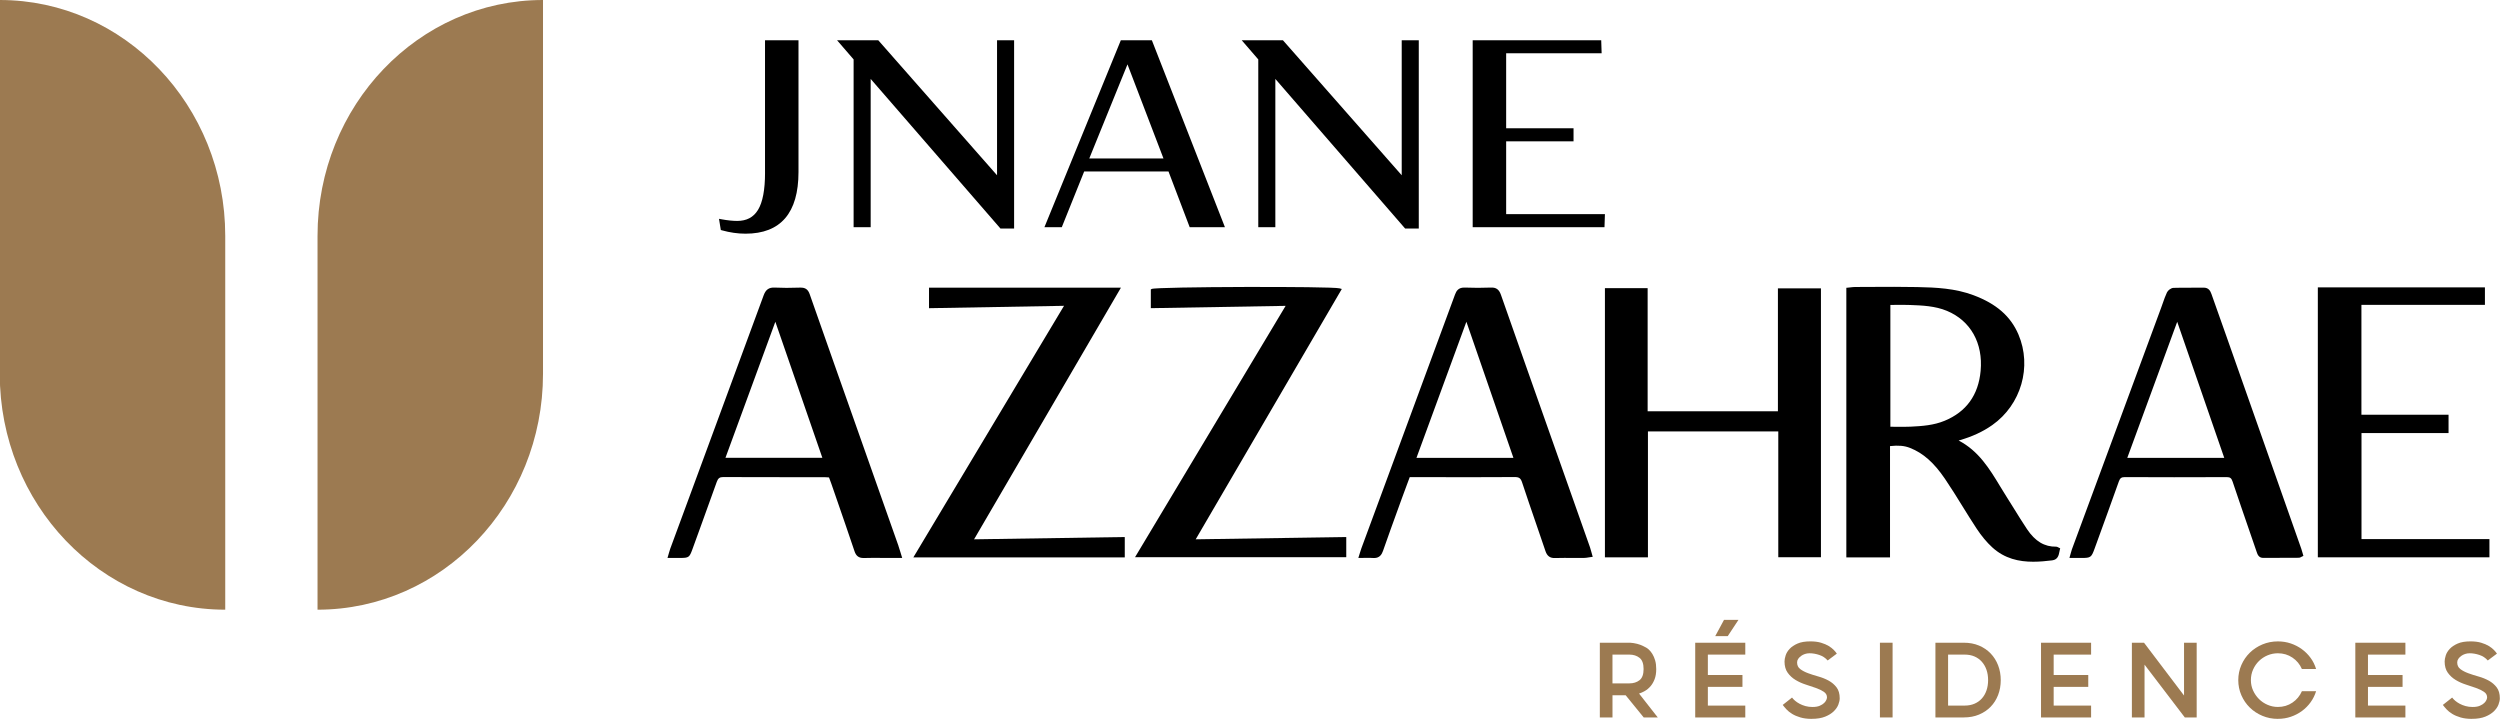 <svg xmlns="http://www.w3.org/2000/svg" id="Layer_1" viewBox="0 0 167.29 48.104"><defs><style>.cls-1{fill:#9c7a51;}</style></defs><path class="cls-1" d="M109.991,48.009l-1.209-1.486h-.881v1.486h-.847v-5.001h2.03c.328.023.619.098.872.224.155.069.278.144.367.225.089.081.171.181.246.302.075.121.137.265.186.432.049.167.073.36.073.579,0,.265-.036.491-.108.678s-.164.346-.276.475c-.112.129-.236.233-.372.311-.135.078-.266.137-.393.177l1.252,1.598h-.941ZM107.9,45.729h1.132c.27,0,.496-.071.678-.212.181-.141.272-.39.272-.747s-.09-.608-.272-.751-.408-.216-.678-.216h-1.132v1.926Z"></path><path class="cls-1" d="M116.788,47.215v.795h-3.351v-5.001h3.351v.795h-2.505v1.365h2.315v.794h-2.315v1.252h2.505ZM114.776,42.568l.587-1.088h.967l-.717,1.088h-.838Z"></path><path class="cls-1" d="M121.236,48.104c-.288,0-.54-.032-.756-.095-.216-.063-.402-.143-.557-.238s-.284-.197-.384-.307c-.101-.109-.183-.207-.246-.294l.622-.492c.052.069.119.14.203.212s.184.14.302.203.249.115.393.155.299.06.466.06c.202,0,.366-.027.492-.082.127-.055.226-.118.298-.19s.121-.143.147-.212c.026-.069.039-.121.039-.156,0-.155-.071-.281-.212-.376-.141-.095-.317-.18-.527-.255s-.438-.151-.682-.229c-.245-.078-.472-.18-.682-.307-.21-.126-.386-.288-.527-.484-.141-.196-.212-.446-.212-.751,0-.115.024-.25.074-.406.049-.155.138-.302.268-.441s.305-.256.527-.354c.222-.098.508-.147.86-.147.276,0,.515.03.717.091.201.06.373.134.514.22.141.086.256.177.346.272.089.095.154.174.194.237l-.613.458c-.15-.173-.337-.296-.562-.371-.224-.075-.443-.112-.656-.112-.104,0-.204.016-.302.048s-.186.076-.263.134c-.078.058-.141.122-.19.194-.049.072-.073.151-.073.238,0,.19.07.338.212.445.141.107.317.199.527.276.21.078.439.151.687.22.248.069.477.161.687.276.21.115.386.265.527.449.141.184.212.429.212.734,0,.121-.03.26-.09.419-.061.158-.163.308-.307.449-.144.141-.336.261-.575.358s-.537.147-.894.147Z"></path><path class="cls-1" d="M125.797,43.008h.847v5.001h-.847v-5.001Z"></path><path class="cls-1" d="M129.511,43.008h1.9c.374,0,.713.063,1.015.19s.561.302.778.527c.216.224.383.489.501.795.118.305.177.636.177.993s-.059.688-.177.993c-.118.305-.285.569-.501.79-.216.222-.475.396-.778.522-.302.127-.641.19-1.015.19h-1.9v-5.001ZM130.358,43.803v3.412h1.106c.248,0,.468-.042.661-.125.193-.083.357-.2.492-.35s.239-.33.311-.54c.072-.21.108-.439.108-.687,0-.253-.036-.484-.108-.691-.072-.207-.176-.387-.311-.54-.135-.152-.3-.271-.492-.354-.193-.083-.413-.125-.661-.125h-1.106Z"></path><path class="cls-1" d="M139.928,47.215v.795h-3.351v-5.001h3.351v.795h-2.505v1.365h2.315v.794h-2.315v1.252h2.505Z"></path><path class="cls-1" d="M146.147,43.008h.846v5.001h-.794l-2.695-3.533v3.533h-.847v-5.001h.812l2.678,3.533v-3.533Z"></path><path class="cls-1" d="M152.427,48.104c-.369,0-.714-.068-1.036-.203-.323-.135-.603-.319-.842-.553s-.428-.508-.566-.825c-.138-.317-.207-.653-.207-1.011s.069-.694.207-1.011c.138-.317.327-.591.566-.825s.52-.417.842-.553c.322-.135.668-.203,1.036-.203.305,0,.593.046.864.138s.518.22.743.384c.225.164.419.359.583.583.164.224.286.472.367.743h-.95c-.138-.317-.35-.572-.635-.764-.285-.193-.609-.289-.972-.289-.242,0-.472.046-.691.138-.219.092-.411.219-.575.38-.164.161-.295.351-.393.57-.098.219-.147.455-.147.708,0,.248.049.48.147.695.098.216.229.406.393.57.164.164.355.293.575.388.219.095.449.143.691.143.363,0,.687-.096.972-.289.285-.193.496-.448.635-.764h.95c-.081.265-.203.511-.367.739-.164.227-.358.423-.583.587-.224.164-.472.292-.743.384s-.558.138-.864.138Z"></path><path class="cls-1" d="M160.96,47.215v.795h-3.351v-5.001h3.351v.795h-2.505v1.365h2.315v.794h-2.315v1.252h2.505Z"></path><path class="cls-1" d="M165.409,48.104c-.288,0-.54-.032-.756-.095-.216-.063-.402-.143-.557-.238s-.284-.197-.384-.307c-.101-.109-.183-.207-.246-.294l.622-.492c.052.069.119.14.203.212.084.072.184.14.302.203s.249.115.393.155.299.06.466.06c.202,0,.366-.027.492-.082.127-.055.226-.118.298-.19s.121-.143.147-.212c.026-.069.039-.121.039-.156,0-.155-.071-.281-.212-.376-.141-.095-.317-.18-.527-.255s-.438-.151-.682-.229c-.245-.078-.472-.18-.682-.307-.21-.126-.386-.288-.527-.484-.141-.196-.212-.446-.212-.751,0-.115.024-.25.074-.406.049-.155.138-.302.268-.441s.305-.256.527-.354c.222-.098.508-.147.86-.147.276,0,.515.03.717.091.201.06.373.134.514.22.141.086.256.177.346.272.089.095.154.174.194.237l-.613.458c-.15-.173-.337-.296-.562-.371-.224-.075-.443-.112-.656-.112-.104,0-.204.016-.302.048s-.186.076-.263.134c-.078.058-.141.122-.19.194-.049.072-.073.151-.073.238,0,.19.07.338.212.445.141.107.317.199.527.276.21.078.439.151.687.22.248.069.477.161.687.276.21.115.386.265.527.449.141.184.212.429.212.734,0,.121-.03.26-.09.419-.061.158-.163.308-.307.449-.144.141-.336.261-.575.358s-.537.147-.894.147Z"></path><path class="cls-1" d="M21.248,40.798h0V15.78C21.248,7.065,28.003,0,36.336,0h0v25.018c0,8.715-6.755,15.78-15.088,15.78Z"></path><path class="cls-1" d="M15.072,40.798h0V15.78C15.072,7.065,8.317,0-.016,0h0v25.018c0,8.715,6.755,15.78,15.088,15.78Z"></path><path d="M51.193,11.566c0,1.135-.158,1.969-.471,2.48-.304.496-.759.737-1.393.737-.295,0-.643-.036-1.033-.107l-.184-.034.122.749.081.023c.529.148,1.058.223,1.573.223,2.352,0,3.544-1.389,3.544-4.127V2.693h-2.24v8.873Z"></path><polygon points="66.718 11.728 58.809 2.738 58.77 2.693 56.012 2.693 57.12 3.976 57.12 15.202 58.262 15.202 58.262 5.281 66.948 15.293 67.86 15.293 67.86 2.693 66.718 2.693 66.718 11.728"></polygon><path d="M75.002,2.693l-5.113,12.509h1.162l1.497-3.727h5.644l1.417,3.727h2.358l-4.889-12.509h-2.077ZM77.855,10.602h-4.964l2.556-6.295,2.408,6.295Z"></path><polygon points="93.797 11.728 85.848 2.693 83.09 2.693 84.199 3.976 84.199 15.202 85.341 15.202 85.341 5.281 94.026 15.293 94.939 15.293 94.939 2.693 93.797 2.693 93.797 11.728"></polygon><polygon points="100.786 14.329 100.786 9.457 105.295 9.457 105.295 8.584 100.786 8.584 100.786 3.566 107.175 3.566 107.147 2.693 98.546 2.693 98.546 15.202 107.366 15.202 107.395 14.329 100.786 14.329"></polygon><path d="M137.724,36.625c-.035-.021-.084-.043-.129-.044-.785.016-1.414-.36-1.956-1.174-.297-.446-.586-.911-.864-1.36-.172-.276-.343-.552-.517-.826-.144-.225-.283-.454-.422-.684-.704-1.163-1.432-2.363-2.772-3.059.017-.005.033-.01.049-.015.853-.243,1.573-.576,2.201-1.018,1.933-1.361,2.67-3.911,1.752-6.063-.521-1.22-1.477-2.055-3.008-2.628-1.221-.457-2.479-.519-3.767-.545-1.023-.021-2.064-.016-3.069-.01-.359.002-.718.004-1.076.005-.105,0-.211.012-.325.026-.052.006-.107.013-.164.018l-.108.01v18.041h2.923v-7.448c.572-.062.967-.025,1.342.123.878.348,1.597.984,2.331,2.061.405.595.792,1.22,1.165,1.824.308.498.627,1.013.956,1.511.329.499.682.922,1.048,1.257.831.76,1.795.962,2.74.962.432,0,.86-.042,1.269-.092.383-.047.441-.352.484-.575.009-.046.017-.091.029-.135l.024-.095-.088-.042c-.018-.009-.033-.017-.046-.025ZM127.802,20.408c.829.031,1.686.064,2.48.394,1.581.658,2.424,2.158,2.254,4.014-.147,1.618-.959,2.743-2.413,3.342-.725.299-1.486.356-2.268.393-.327.016-.654.012-1,.008-.118-.001-.238-.003-.359-.003v-8.151c.112,0,.224-.001.335-.003.336-.003.651-.006.971.006Z"></path><polygon points="118.971 27.521 110.253 27.521 110.253 19.282 107.395 19.282 107.395 37.295 110.273 37.295 110.273 28.869 118.996 28.869 118.996 37.288 121.85 37.288 121.85 19.296 118.971 19.296 118.971 27.521"></polygon><path d="M60.124,36.534c-1.213-3.439-2.428-6.878-3.642-10.316l-.683-1.933c-.541-1.531-1.082-3.061-1.616-4.595-.113-.323-.291-.454-.64-.444-.659.023-1.201.023-1.704-.002-.381-.018-.597.131-.738.516-1.567,4.266-3.14,8.529-4.714,12.791l-1.538,4.169c-.03.08-.053.163-.083.27l-.1.345h.422s.419,0,.419,0c.582,0,.628-.033.826-.579l.513-1.413c.374-1.03.749-2.059,1.115-3.092.089-.251.194-.329.445-.329h.007c1.607.01,3.215.009,4.823.009h1.929c.083,0,.166.007.252.014l.057.004.035.094c.043.112.082.216.119.322l.342.988c.408,1.179.816,2.358,1.213,3.541.105.311.286.446.6.446.012,0,.025,0,.038,0,.368-.012.741-.009,1.104-.007.154.001.309.002.463.002h.983l-.125-.408c-.046-.152-.082-.274-.125-.393ZM55.029,30.636h-6.485l3.339-9.105,3.146,9.105Z"></path><path d="M154.004,36.752c-1.674-4.753-3.349-9.506-5.024-14.258-.14-.397-.281-.794-.422-1.191-.193-.541-.385-1.083-.575-1.625-.079-.224-.196-.43-.523-.43-.005,0-.01,0-.015,0-.287.005-.574.004-.86.004-.373-.001-.761-.002-1.141.011-.173.006-.375.166-.44.305-.111.236-.198.485-.282.725-.035.098-.069.196-.104.293-1.992,5.39-3.983,10.781-5.974,16.172-.026.072-.046.146-.073.244l-.093.334h.811c.609,0,.658-.035.868-.613l.121-.332c.505-1.389,1.01-2.778,1.505-4.171.08-.225.173-.294.397-.294h.005c2.143.011,4.373.012,6.82.001h.005c.221,0,.309.068.386.3.372,1.111.754,2.218,1.136,3.326l.474,1.377c.053.16.134.402.437.402h0c.797,0,1.594-.004,2.391-.009.058,0,.103-.025.147-.05.017-.01.037-.021.059-.031l.094-.043-.059-.206c-.023-.082-.045-.161-.072-.238ZM148.838,30.639h-6.489l3.341-9.106,3.148,9.106Z"></path><path d="M106.402,36.639c-1.039-2.945-2.079-5.89-3.12-8.835l-1.206-3.414c-.548-1.551-1.097-3.103-1.637-4.657-.124-.358-.32-.51-.682-.49-.568.023-1.154.023-1.739,0-.014,0-.028,0-.042,0-.387,0-.524.226-.614.472-1.612,4.381-3.229,8.759-4.846,13.137l-1.421,3.849c-.032.087-.059.177-.093.288l-.107.345h.163c.103,0,.2-.001.292-.003.195-.004.364-.006.533.007.023.002.046.003.068.003.377,0,.516-.254.595-.479.34-.975.692-1.946,1.045-2.917l.219-.605c.116-.322.237-.643.358-.968l.165-.442h2.001c1.676.002,3.348.004,5.022-.007h.01c.286,0,.396.081.486.357.302.916.616,1.829.93,2.742.213.62.426,1.239.636,1.86.11.327.309.471.633.459.406-.011.813-.009,1.22-.008.247,0,.494.002.741,0,.092,0,.177-.015.277-.031.047-.008.097-.016.152-.023l.137-.018-.086-.311c-.03-.113-.057-.213-.091-.31ZM101.272,30.639h-6.488l3.341-9.109,3.147,9.109Z"></path><polygon points="75.008 19.25 62.166 19.25 62.166 20.623 71.2 20.464 61.117 37.298 75.265 37.298 75.265 35.935 65.181 36.089 75.008 19.25"></polygon><path d="M89.711,19.471l.077-.133-.148-.042c-.517-.148-12.26-.113-12.565.038l-.067.033v1.255l9.021-.155-10.079,16.821h14.136v-1.351l-10.075.152,9.699-16.618Z"></path><polygon points="158.022 36.074 158.022 28.979 163.847 28.979 163.847 27.752 158.017 27.752 158.017 20.4 166.281 20.4 166.281 19.23 155.1 19.23 155.1 37.293 166.583 37.293 166.583 36.074 158.022 36.074"></polygon></svg>
